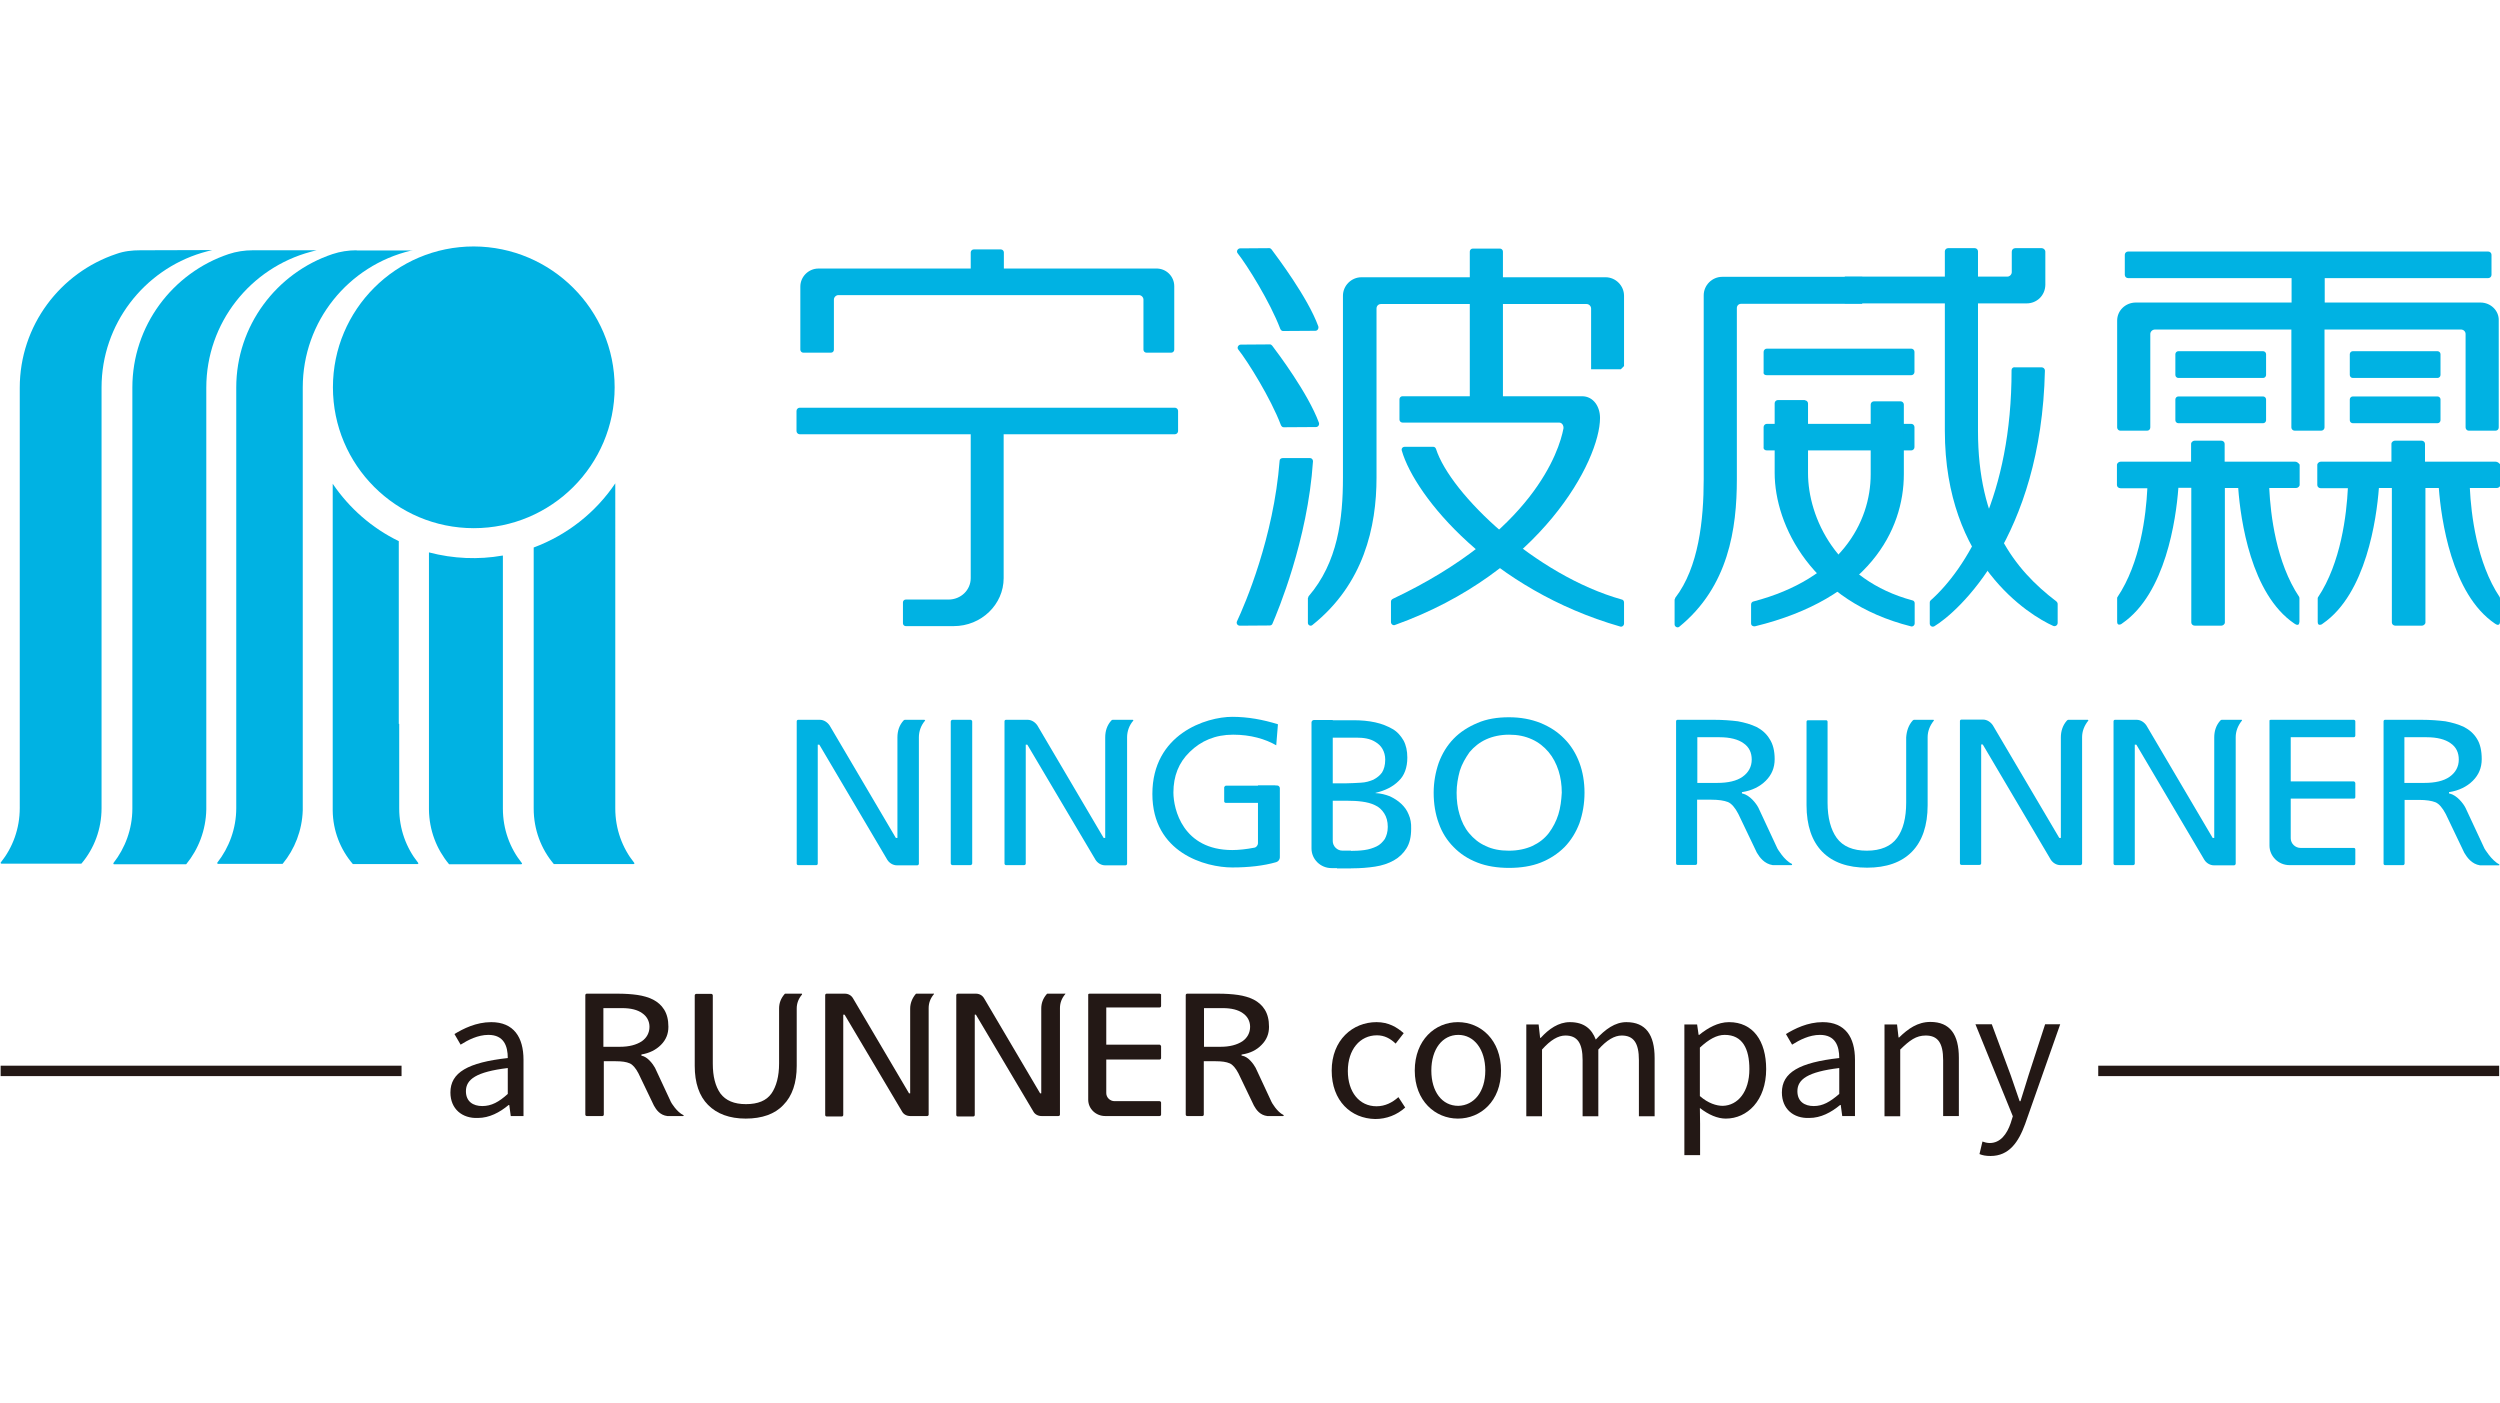 <?xml version="1.0" encoding="utf-8"?>
<!-- Generator: Adobe Illustrator 23.1.0, SVG Export Plug-In . SVG Version: 6.00 Build 0)  -->
<svg version="1.1" id="图层_1" xmlns="http://www.w3.org/2000/svg" xmlns:xlink="http://www.w3.org/1999/xlink" x="0px" y="0px"
	 viewBox="0 0 1176.7 660.2" style="enable-background:new 0 0 1176.7 660.2;" xml:space="preserve">
<style type="text/css">
	.st0{fill:#231815;}
	.st1{fill:#00B2E3;}
</style>
<g>
	<rect x="0.3" y="501.6" class="st0" width="188.7" height="4.9"/>
	<rect x="987.6" y="501.6" class="st0" width="188.7" height="4.9"/>
	<g>
		<g>
			<g>
				<path class="st1" d="M472.5,134.9v-16.1c0-0.8-0.7-1.4-1.4-1.4h-12.8c-0.8,0-1.4,0.7-1.4,1.4v16.1H472.5z"/>
				<path class="st1" d="M707.4,190.9v-72.5c0-0.8-0.7-1.4-1.4-1.4h-12.8c-0.8,0-1.4,0.7-1.4,1.4v72.5H707.4z"/>
				<g>
					<path class="st1" d="M376.4,204.4H553c0.8,0,1.5-0.7,1.5-1.5v-9.5c0-0.8-0.7-1.5-1.5-1.5H376.4c-0.8,0-1.5,0.7-1.5,1.5v9.5
						C374.9,203.7,375.6,204.4,376.4,204.4z"/>
				</g>
				<g>
					<g>
						<path class="st1" d="M831.6,176.6h68c0.8,0,1.5-0.7,1.5-1.5v-9.5c0-0.8-0.7-1.5-1.5-1.5h-68c-0.8,0-1.5,0.7-1.5,1.5v9.5
							C829.9,176.1,830.6,176.6,831.6,176.6z"/>
					</g>
					<g>
						<path class="st1" d="M831.6,212h68c0.8,0,1.5-0.7,1.5-1.5v-9.5c0-0.8-0.7-1.5-1.5-1.5h-68c-0.8,0-1.5,0.7-1.5,1.5v9.5
							C829.9,211.3,830.6,212,831.6,212z"/>
					</g>
				</g>
				<g>
					<path class="st1" d="M456.9,195.1v77c0,5.6-4.6,10.1-10.5,10.1h-20.1c-0.7,0-1.3,0.6-1.3,1.3v9.9c0,0.7,0.6,1.3,1.3,1.3h22.6
						c13,0,23.5-10.2,23.5-22.6v-76.8H456.9z"/>
				</g>
				<path class="st1" d="M647.9,145.2c0-1.1,0.8-2.1,2.1-2.1h96.8c1.1,0,2.1,1,2.1,2.1v28.5v0.1h14c0.6-0.6,1-1,1.5-1.5v-33.1
					c0-4.7-3.9-8.7-8.7-8.7H640.8c-4.7,0-8.7,3.9-8.7,8.7v85.6c0,19.4-2.4,39.9-16.2,55.9c-0.1,0.3-0.1,0.6-0.3,0.8v11.7
					c0,1.1,1.3,1.7,2.1,1c24.2-19.3,30.2-46.2,30.2-69.4L647.9,145.2z"/>
				<g>
					<path class="st1" d="M876.7,130.3h-66.1c-4.7,0-8.7,3.9-8.7,8.7v86.5c0,19.4-2.4,41.6-13.4,55.9c-0.1,0.3-0.1,0.6-0.3,0.8v11.7
						c0,1.1,1.4,1.8,2.2,1.1c23.2-18.9,27.1-46.2,27.1-69.4v-80.6c0-1.1,0.8-2,2-2h57v-12.7H876.7z"/>
					<path class="st1" d="M953.9,142.8h-85.6v-12.6h76.5c1.1,0,2.1-1,2.1-2.1c0,0,0-6.6,0-9.6c0-1,0.7-1.7,1.7-1.7h12.4
						c0.8,0,1.7,0.7,1.7,1.7v15.6C962.6,139.1,958.7,142.8,953.9,142.8z"/>
				</g>
				<path class="st1" d="M882,188.9c-0.8,0-1.5,0.7-1.5,1.5v32.8c0,22.8-14.4,49.2-55.2,59.9c-0.6,0.1-1.1,0.7-1.1,1.4v8.9
					c0,1,0.8,1.5,1.8,1.4c53.4-13,70.1-45.1,70.1-71.6v-32.8c0-0.8-0.7-1.5-1.5-1.5L882,188.9L882,188.9z"/>
				<path class="st1" d="M849.5,188.4c0.8,0,1.5,0.7,1.5,1.5v32.8c0,20.8,13.3,50.3,49.2,59.9c0.6,0.1,1,0.7,1,1.3v9.5
					c0,1-1,1.7-1.8,1.4c-46.5-11.7-64.1-47.5-64.1-72.2v-32.8c0-0.8,0.7-1.5,1.5-1.5h12.7V188.4z"/>
				<path class="st1" d="M967.8,283c0.4,0.3,0.7,0.8,0.7,1.3v8.9c0,1.1-1.1,1.8-2.1,1.4c-11.2-5-51-29.3-51-91.8v-84.5
					c0-0.8,0.7-1.5,1.5-1.5h12.6c0.8,0,1.5,0.7,1.5,1.5v84.5C931,246,948.1,268,967.8,283z"/>
				<path class="st1" d="M946.8,174.2c0.1,58.8-21.4,93.6-38.1,108.4c-0.3,0.3-0.4,0.6-0.4,1v9.9c0,1.1,1.1,1.8,2.1,1.3
					c11.2-6.7,50.4-41.9,52.1-120.4c0-0.8-0.7-1.5-1.5-1.5h-12.6C947.5,172.7,946.8,173.4,946.8,174.2z"/>
				<g>
					<path class="st1" d="M753.1,196.7c0-5.3-3.1-10.2-8.5-10.2h-84.5c-0.8,0-1.4,0.7-1.4,1.4v9.6c0,0.8,0.7,1.4,1.4,1.4h73.7
						c1.4,0,2.2,1.3,2.1,2.7c-2,10.8-14.4,49-80.2,80.2c-0.6,0.3-1,0.7-1,1.4v9.6c0,1,1,1.7,1.8,1.4
						C725.4,269.5,753.1,216.7,753.1,196.7z"/>
					<path class="st1" d="M763.4,282.2c0.6,0.1,1,0.7,1,1.4v9.9c0,1-1,1.7-1.8,1.4c-60.3-17.3-96.5-60.9-102.8-82.8
						c-0.3-1,0.4-1.8,1.4-1.8h13.4c0.6,0,1.1,0.4,1.3,1C682.7,232.5,722.7,270.8,763.4,282.2z"/>
				</g>
				<path class="st1" d="M598.8,162.7c-0.3-0.3-0.6-0.6-1-0.6l-13.8,0.1c-1.1,0-2,1.4-1.1,2.4c4.3,5.4,15.2,22.8,20,35.5
					c0.3,0.6,0.7,1,1.3,1l15.2-0.1c1,0,1.7-1,1.4-2C615.7,185.1,601.3,166,598.8,162.7z"/>
				<path class="st1" d="M598.5,117.4c-0.3-0.3-0.6-0.6-1-0.6l-13.8,0.1c-1.1,0-2,1.4-1.1,2.4c4.3,5.4,15.2,22.8,20,35.5
					c0.3,0.6,0.7,1,1.3,1l15.2-0.1c1,0,1.7-1,1.4-2.1C615.5,139.9,601,120.8,598.5,117.4z"/>
				<path class="st1" d="M602.3,216.8c-2.8,36.2-16.3,67.6-20.1,75.7c-0.4,1,0.3,2,1.4,2l14-0.1c0.6,0,1.1-0.3,1.3-0.8
					c2.4-5.6,16.6-39.2,19.1-76.5c0-0.8-0.6-1.5-1.4-1.5h-12.8C603,215.6,602.3,216.1,602.3,216.8z"/>
				<g>
					<path class="st1" d="M1106,197.8c0,0.8,0.7,1.4,1.4,1.4h39.9c0.8,0,1.4-0.7,1.4-1.4v-9.8c0-0.8-0.7-1.4-1.4-1.4h-39.9
						c-0.8,0-1.4,0.7-1.4,1.4V197.8z"/>
					<path class="st1" d="M1107.4,177.9h39.9c0.8,0,1.4-0.7,1.4-1.4v-9.8c0-0.8-0.7-1.4-1.4-1.4h-39.9c-0.8,0-1.4,0.7-1.4,1.4v9.8
						C1106,177.2,1106.6,177.9,1107.4,177.9z"/>
					<path class="st1" d="M1023.9,197.8c0,0.8,0.7,1.4,1.4,1.4h39.9c0.8,0,1.4-0.7,1.4-1.4v-9.8c0-0.8-0.7-1.4-1.4-1.4h-39.9
						c-0.8,0-1.4,0.7-1.4,1.4V197.8z"/>
					<path class="st1" d="M1025.3,177.9h39.9c0.8,0,1.4-0.7,1.4-1.4v-9.8c0-0.8-0.7-1.4-1.4-1.4h-39.9c-0.8,0-1.4,0.7-1.4,1.4v9.8
						C1023.9,177.2,1024.5,177.9,1025.3,177.9z"/>
					<path class="st1" d="M1080.3,217.3h-33.2v-8.4c0-0.8-0.7-1.5-1.7-1.5H1033c-0.8,0-1.7,0.7-1.7,1.5v8.4h-33.2
						c-0.8,0-1.7,0.7-1.7,1.5v9.5c0,0.8,0.7,1.5,1.7,1.5h12.6v0.3c-0.6,12.2-3.2,34.8-14.1,51c-0.1,0.1-0.1,0.4-0.1,0.4v11
						c0,1.1,0.3,1.5,1,1.5c0.4,0,0.8-0.1,1.4-0.6c20.4-14,25.3-49,26.4-63.5v-0.3h6.1V293c0,0.8,0.7,1.5,1.7,1.5h12.4
						c0.8,0,1.7-0.7,1.7-1.5v-63.3h6.3v0.3c1.1,14.5,5.9,49.6,26.4,63.5c0.4,0.3,1,0.6,1.4,0.6c0.3,0,0.6-0.1,0.7-0.3
						c0.1-0.3,0.3-0.7,0.3-1.3v-10.8c0,0,0-0.4-0.1-0.7c-10.9-16.3-13.5-38.8-14.1-51v-0.3h12.6c0.8,0,1.7-0.7,1.7-1.5v-9.5
						C1081.9,218,1081.2,217.3,1080.3,217.3z"/>
					<path class="st1" d="M1174.6,217.3h-33.2v-8.4c0-0.8-0.7-1.5-1.7-1.5h-12.4c-0.8,0-1.7,0.7-1.7,1.5v8.4h-33.2
						c-0.8,0-1.7,0.7-1.7,1.5v9.5c0,0.8,0.7,1.5,1.7,1.5h12.7c-0.6,12.2-3.2,35.1-14.1,51.4c-0.1,0.1-0.1,0.4-0.1,0.4v11
						c0,1.1,0.3,1.5,1,1.5c0.4,0,0.8-0.1,1.4-0.6c20.4-14,25.3-49.3,26.4-63.8h6.1v63.3c0,0.8,0.7,1.5,1.7,1.5h12.4
						c0.8,0,1.7-0.7,1.7-1.5v-63.3h6.3c1.1,14.5,5.9,49.9,26.4,63.8c0.4,0.3,1,0.6,1.4,0.6c0.7,0,1-0.6,1-1.5v-10.8
						c0,0,0-0.4-0.1-0.7c-10.9-16.3-13.5-39.1-14.1-51.4h12.7c0.8,0,1.7-0.7,1.7-1.5v-9.5C1176.3,218,1175.6,217.3,1174.6,217.3z"/>
					<path class="st1" d="M1167.5,142.4h-73.3v-11.5h77c0.8,0,1.5-0.7,1.5-1.5v-9.5c0-0.8-0.7-1.5-1.5-1.5h-169.6
						c-0.8,0-1.5,0.7-1.5,1.5v9.5c0,0.8,0.7,1.5,1.5,1.5h77v11.5h-73.3c-4.9,0-8.8,3.8-8.8,8.5v50.3c0,0.8,0.7,1.5,1.4,1.5h12.8
						c0.8,0,1.4-0.7,1.4-1.5v-44c0-1.1,1-2.1,2.2-2.1h64.2v46.1c0,0.8,0.7,1.5,1.5,1.5h12.6c0.8,0,1.5-0.7,1.5-1.5v-46.1h64.2
						c1.3,0,2.2,1,2.2,2.1v44c0,0.8,0.7,1.5,1.4,1.5h12.8c0.8,0,1.4-0.7,1.4-1.5v-50.3C1176.3,146.3,1172.4,142.4,1167.5,142.4z"/>
				</g>
				<path class="st1" d="M552.7,134.7v29.9c0,0.8-0.7,1.4-1.4,1.4h-11.7c-0.8,0-1.4-0.7-1.4-1.4V141c0-1.1-1-2.1-2.1-2.1H394.6
					c-1.1,0-2.1,1-2.1,2.1v23.6c0,0.8-0.6,1.4-1.4,1.4h-13c-0.8,0-1.4-0.7-1.4-1.4v-29.7c0-4.7,3.9-8.5,8.5-8.5H544
					C548.9,126.2,552.7,130.1,552.7,134.7z"/>
			</g>
			<g>
				<path class="st1" d="M736.3,347.7c-3.1-3.2-6.8-5.6-11.2-7.4c-4.5-1.8-9.4-2.7-14.9-2.7c-5.4,0-10.5,0.8-14.8,2.7
					c-4.3,1.8-8.1,4.2-11.2,7.4c-3.1,3.2-5.4,7-7,11.3c-1.5,4.3-2.4,9.1-2.4,14.1c0,5.2,0.8,10.1,2.4,14.4c1.5,4.3,3.9,8.1,7,11.2
					c3.1,3.2,6.8,5.6,11.2,7.3c4.3,1.7,9.4,2.5,14.9,2.5s10.6-0.8,14.9-2.5c4.3-1.7,8.1-4.2,11.2-7.3c3.1-3.2,5.4-7,7-11.2
					c1.5-4.3,2.4-9.1,2.4-14.4c0-5-0.8-9.8-2.4-14.1C741.8,354.7,739.4,350.8,736.3,347.7z M733.5,383.3c-1,3.2-2.5,6.1-4.5,8.8
					c-2.1,2.7-4.6,4.6-7.8,6.1c-3.1,1.4-6.8,2.2-11,2.2s-7.8-0.7-10.9-2.2c-3.2-1.4-5.7-3.5-7.8-6c-2.1-2.5-3.5-5.4-4.5-8.8
					c-1-3.2-1.4-6.7-1.4-10.3c0-3.6,0.6-7,1.5-10.3c1-3.2,2.7-6.1,4.6-8.8c2.1-2.5,4.7-4.6,7.8-6s6.7-2.2,10.8-2.2
					c4.1,0,7.5,0.7,10.8,2.2c3.1,1.4,5.7,3.5,7.8,6c2.1,2.5,3.6,5.4,4.7,8.8c1,3.2,1.5,6.7,1.5,10.3
					C734.9,376.6,734.5,380.1,733.5,383.3z"/>
				<path class="st1" d="M448.3,338.8h8.5c0.4,0,0.8,0.4,0.8,0.8v66.8c0,0.4-0.4,0.8-0.8,0.8h-8.5c-0.4,0-0.8-0.4-0.8-0.8v-66.8
					C447.5,339.2,447.9,338.8,448.3,338.8z"/>
				<path class="st1" d="M435.1,338.8h-9.2c-0.1,0-0.4,0.1-0.6,0.3c-2,2.2-2.9,4.9-2.9,8v47.3h-0.7l-0.1-0.1l-31.1-52.8
					c-1-1.5-2.7-2.7-4.6-2.7h-10.2c-0.4,0-0.7,0.3-0.7,0.7v67c0,0.4,0.3,0.7,0.7,0.7h8.5c0.4,0,0.7-0.3,0.7-0.7v-56h0.7l0.1,0.1
					l32,54.2c1,1.5,2.7,2.5,4.5,2.5h9.5c0.4,0,0.8-0.3,0.8-0.8V347c0-2.8,1-5.6,2.9-7.8c0-0.1,0.1-0.1,0.1-0.1
					C435.2,338.9,435.2,338.8,435.1,338.8z"/>
				<path class="st1" d="M533.1,338.8h-9.4c-0.1,0-0.4,0.1-0.6,0.3c-2,2.2-2.9,4.9-2.9,8v47.3h-0.7l-0.1-0.1l-31.1-52.8
					c-1-1.5-2.7-2.7-4.6-2.7h-10.2c-0.4,0-0.7,0.3-0.7,0.7v67c0,0.4,0.4,0.7,0.7,0.7h8.5c0.4,0,0.8-0.3,0.8-0.7v-56h0.7l0.1,0.1
					l32.1,54.2c1,1.5,2.7,2.5,4.5,2.5h9.5c0.4,0,0.8-0.3,0.8-0.8V347c0-2.8,1-5.6,2.9-7.8c0-0.1,0.1-0.1,0-0.3
					C533.4,338.9,533.3,338.8,533.1,338.8z"/>
				<g>
					<path class="st1" d="M635.8,400.4h-3.9c-2.5,0-4.6-2.1-4.6-4.5v-57h-8.9c-0.6,0-1.1,0.6-1.1,1.1v59.4c0,5,4.2,9.2,9.4,9.2h9.2
						L635.8,400.4L635.8,400.4z"/>
					<path class="st1" d="M663,383.3c-0.8-2-2-3.6-3.5-5c-1.5-1.4-3.2-2.5-5.3-3.5c-2.1-0.8-4.3-1.4-6.8-1.5v-0.1
						c4.6-1.1,8.2-2.9,10.9-5.6c2.7-2.5,4.1-6.3,4.1-11c0-3.2-0.6-5.9-1.8-8.1c-1.3-2.2-2.9-4.1-5.2-5.4s-4.9-2.4-8.1-3.1
						c-3.2-0.7-6.6-1-10.3-1h-12.6v8.2h14.2c1.5,0,3.1,0.1,4.6,0.4s2.9,0.8,4.3,1.7c1.3,0.8,2.4,1.8,3.2,3.2c0.8,1.4,1.3,3.1,1.3,5
						c0,2.7-0.6,4.6-1.5,6.1c-1,1.4-2.4,2.5-4.1,3.4c-1.7,0.7-3.6,1.3-5.9,1.4s-4.6,0.3-7.1,0.3h-9.1v8.2h10.1
						c2.2,0,4.5,0.1,6.7,0.4c2.2,0.3,4.3,0.8,6.1,1.7c1.8,0.8,3.2,2.1,4.3,3.8c1.1,1.7,1.7,3.8,1.7,6.4c0,2.4-0.6,4.2-1.4,5.7
						c-1,1.4-2.2,2.7-3.9,3.5c-1.7,0.8-3.5,1.4-5.7,1.7c-2.1,0.3-4.5,0.4-6.8,0.4h-6.1v8.2h7.3c3.6,0,7.3-0.3,10.6-0.8
						s6.3-1.5,8.8-2.9s4.6-3.4,6-5.7c1.5-2.4,2.2-5.4,2.2-9.2C664.3,387.5,663.9,385.3,663,383.3z"/>
				</g>
				<g>
					<path class="st1" d="M592.1,369.8v27c0,1.1-0.8,2.1-1.8,2.2c-3.6,0.7-7.3,1.1-10.3,1.1c-23.3,0-27.7-19.3-27.7-27.1
						c0-7.7,2.5-14.1,7.7-19.1c5.3-5.2,12-8.1,20.4-8.1c8.2,0,15.1,2,20.3,5l0.8-9.9c-7.1-2.2-14.2-3.5-21.5-3.5
						c-12.3,0-37.6,8.1-37.6,36.3c0,27.8,25.1,34.6,37.6,34.6c7.8,0,14.8-0.8,20.7-2.5c1-0.3,1.7-1.3,1.7-2.2V371
						c0-0.7-0.6-1.3-1.3-1.3H592.1z"/>
					<g>
						<path class="st1" d="M600.3,369.8H577c-0.4,0-0.8,0.7-0.8,0.7v6.7c0,0.4,0.4,0.7,0.8,0.7h23.3V369.8z"/>
					</g>
				</g>
				<path class="st1" d="M836.6,399.4l-8.9-19.1c-1.1-2.2-4.1-6-7.5-6.8h-0.3v-0.7h0.3c4.3-0.7,8.1-2.5,10.9-5.3s4.2-6.1,4.2-10.2
					c0-3.9-0.8-7.1-2.4-9.5c-1.5-2.5-3.6-4.3-6.1-5.6c-2.7-1.3-5.6-2.1-8.8-2.7c-3.2-0.4-7-0.7-11.2-0.7h-7.8h-9.4l0,0
					c-0.4,0-0.7,0.3-0.7,0.7l0,0v7.4v21.5v8.1v29.9c0,0.4,0.3,0.7,0.7,0.7h8.5c0.4,0,0.7-0.4,0.7-0.8v-29.9h6.7c3.4,0,6,0.4,7.8,1.1
					c1.7,0.7,3.4,2.7,4.9,5.6l8.7,18.2c1.3,2.2,3.5,5.3,7.5,5.9h8.8c0.1,0,0.3-0.1,0.3-0.3s0-0.3-0.1-0.3
					C839.8,405,836.6,399.4,836.6,399.4z M808.3,368.5h-9.4V347h10.5c4.9,0,8.7,1,11.2,2.8c2.7,1.8,3.9,4.5,3.9,7.7
					c0,3.4-1.5,6.1-4.3,8.1S813.3,368.5,808.3,368.5z"/>
				<path class="st1" d="M1169.4,399.4l-8.9-19.1c-1.1-2.2-4.1-6-7.5-6.8h-0.3v-0.7h0.3c4.3-0.7,8.1-2.5,10.9-5.3s4.2-6.1,4.2-10.2
					c0-3.9-0.7-7.1-2.2-9.5c-1.5-2.5-3.6-4.3-6.1-5.6c-2.7-1.3-5.6-2.1-8.8-2.7c-3.2-0.4-7-0.7-11.2-0.7h-7.8h-9.4l0,0
					c-0.4,0-0.7,0.3-0.7,0.7l0,0v7.4v59.6c0,0.4,0.3,0.7,0.7,0.7h8.5c0.4,0,0.7-0.4,0.7-0.8v-29.9h6.7c3.5,0,6,0.4,7.8,1.1
					c1.7,0.7,3.4,2.7,4.9,5.6l8.7,18.2c1.3,2.2,3.5,5.3,7.4,5.9h8.8c0.1,0,0.3-0.1,0.3-0.1c0-0.3,0-0.4-0.1-0.4
					C1172.7,405,1169.4,399.4,1169.4,399.4z M1141.1,368.5h-9.4V347h10.5c4.9,0,8.7,1,11.2,2.8c2.7,1.8,3.9,4.5,3.9,7.7
					c0,3.4-1.5,6.1-4.3,8.1S1146.1,368.5,1141.1,368.5z"/>
				<path class="st1" d="M982.7,338.8h-9.2c-0.1,0-0.4,0.1-0.6,0.3c-2,2.2-2.9,5-2.9,8v47.3h-0.7l-0.1-0.1L938,341.4
					c-1-1.5-2.7-2.7-4.6-2.7h-10.2c-0.4,0-0.7,0.3-0.7,0.7v67c0,0.4,0.4,0.7,0.7,0.7h8.5c0.4,0,0.8-0.3,0.8-0.7v-56h0.7l0.1,0.1
					l32,54.2c1,1.5,2.7,2.5,4.5,2.5h9.4c0.4,0,0.8-0.4,0.8-0.8V347c0-2.8,1-5.4,2.9-7.8c0-0.1,0.1-0.1,0.1-0.1
					C982.9,338.9,982.7,338.8,982.7,338.8z"/>
				<path class="st1" d="M1055.1,338.8h-9.4c-0.1,0-0.4,0.1-0.6,0.3c-2,2.2-2.9,4.9-2.9,8v47.3h-0.7l-0.1-0.1l-31.1-52.8
					c-1-1.5-2.7-2.7-4.6-2.7h-10.2c-0.4,0-0.7,0.3-0.7,0.7v67c0,0.4,0.4,0.7,0.7,0.7h8.5c0.4,0,0.8-0.3,0.8-0.7v-56h0.7l0.1,0.1
					l32,54.2c1,1.5,2.7,2.5,4.5,2.5h9.4c0.4,0,0.8-0.4,0.8-0.8V347c0-2.8,1-5.4,2.9-7.8c0-0.1,0.1-0.1,0.1-0.1
					C1055.3,338.9,1055.2,338.8,1055.1,338.8z"/>
				<path class="st1" d="M910.1,338.8h-9.2c-0.1,0-0.4,0.1-0.6,0.3c-2,2.2-2.9,5-3.1,8v29.7v0.3v0.7c0,7.1-1.4,12.7-4.3,16.6
					c-2.8,3.9-7.7,6-14.2,6s-11.3-2-14.2-6c-2.8-3.9-4.3-9.5-4.3-16.6v-38.1c0-0.4-0.3-0.7-0.7-0.7h-8.5c-0.4,0-0.7,0.3-0.7,0.7V379
					c0,9.5,2.5,16.9,7.4,21.9c4.9,5,12,7.5,21.1,7.5s16.2-2.5,21.1-7.5c4.9-5,7.4-12.4,7.4-21.9v-32c0-2.8,1-5.4,2.9-7.8
					c0-0.1,0.1-0.1,0.1-0.1C910.2,338.9,910.1,338.8,910.1,338.8z"/>
				<path class="st1" d="M1107.9,338.8h-39.1c-0.3,0-0.6,0.1-0.6,0.4v0.1l0,0v0.1v0.1v6.7v21.5v8.1v22.2c0,5,4.2,9.2,9.4,9.2h30.3
					c0.4,0,0.7-0.3,0.7-0.7v-6.7c0-0.4-0.3-0.7-0.7-0.7h-25.1c-2.5,0-4.6-2.1-4.6-4.5v-18.7h29.7c0.4,0,0.7-0.3,0.7-0.7v-6.7
					c0,0-0.3-0.7-0.7-0.7h-29.7v-20.8h29.7c0.4,0,0.7-0.4,0.7-0.8v-6.7C1108.6,339.2,1108.3,338.8,1107.9,338.8z"/>
			</g>
			<path class="st1" d="M298.2,406.7c0.3,0,0.6-0.4,0.3-0.6c-5.6-7-8.9-15.9-8.9-25.6V227.5c-9.2,13.7-22.6,24.3-38.4,30.2v122.9
				c0,9.9,3.5,19,9.4,26c0.1,0.1,0.1,0.1,0.3,0.1L298.2,406.7L298.2,406.7z"/>
			<path class="st1" d="M167.8,117.8c-3.8,0-7.7,0.6-11.3,1.8c-26.3,8.8-45.3,33.7-45.3,62.8v198c0,9.6-3.4,18.6-8.9,25.6
				c-0.1,0.3,0,0.6,0.3,0.6h30.2c0.1,0,0.3,0,0.3-0.1c5.6-6.8,9.1-15.6,9.4-25.1v-199c0-31.3,21.6-57.4,50.8-64.4
				c0.3,0,0.6-0.1,1-0.1H167.8z"/>
			<path class="st1" d="M99.9,117.7c-1.7,0.4-3.2,0.8-4.9,1.3c-27.2,8.2-47.2,33.5-47.2,63.4v198c0,9.9-3.5,19-9.4,26
				c0,0.1-0.1,0.1-0.3,0.1H0.7c-0.3,0-0.6-0.4-0.3-0.6c5.6-7,8.9-15.9,8.9-25.6V227.5v-45c0-29.3,19.1-54.2,45.5-63
				c3.6-1.3,7.4-1.7,11.2-1.7L99.9,117.7z"/>
			<path class="st1" d="M118.9,117.8c-3.8,0-7.7,0.6-11.3,1.8c-26.3,8.8-45.3,33.7-45.3,62.8v198.2c0,9.6-3.4,18.6-8.9,25.6
				c-0.1,0.3,0,0.6,0.3,0.6h33.7c0.1,0,0.3,0,0.3-0.1c5.7-7,9.2-15.9,9.4-25.7V182.5c0-30.6,20.8-56.4,49.2-64
				c0.8-0.3,1.8-0.4,2.7-0.7L118.9,117.8L118.9,117.8z"/>
			<path class="st1" d="M187.7,340.7v-86c-12.6-6.1-23.3-15.5-31.1-27v153.8c0.1,9.5,3.6,18.3,9.4,25.1c0.1,0.1,0.1,0.1,0.3,0.1
				h30.2c0.3,0,0.6-0.4,0.3-0.6c-5.6-7-8.9-15.9-8.9-25.6V340.7z"/>
			<path class="st1" d="M236.5,261.5c-11.3,2-23.2,1.5-34.6-1.5v121c0.1,9.8,3.6,18.7,9.4,25.7c0.1,0.1,0.1,0.1,0.3,0.1h33.7
				c0.3,0,0.6-0.4,0.3-0.6c-5.6-7-8.9-15.9-8.9-25.6V261.5z"/>
			<path class="st1" d="M289.3,182.3c0,36.6-29.7,66.3-66.3,66.3s-66.3-29.7-66.3-66.3s29.7-66.3,66.3-66.3
				C259.5,116.1,289.3,145.8,289.3,182.3"/>
		</g>
		<g>
			<g>
				<path class="st0" d="M212,514.2c0-9.4,8.2-14.1,27-16.2c0-5.6-1.8-10.9-9.1-10.9c-5,0-9.6,2.4-13.1,4.6l-2.9-5
					c4.1-2.5,10.2-5.6,17.3-5.6c10.6,0,15.2,7.1,15.2,17.7v26.5h-6l-0.7-5.2h-0.3c-4.2,3.5-9.1,6.1-14.5,6.1
					C217.6,526.5,212,522,212,514.2z M239,514.9v-12.2c-14.8,1.8-19.7,5.3-19.7,10.9c0,4.9,3.4,7,7.7,7S234.8,518.7,239,514.9z"/>
			</g>
			<g>
				<path class="st0" d="M626.8,503.9c0-14.4,9.9-22.8,21.1-22.8c5.7,0,9.6,2.4,12.8,5.2l-3.8,4.9c-2.5-2.4-5.3-3.9-8.8-3.9
					c-8,0-13.7,6.7-13.7,16.8c0,9.9,5.4,16.6,13.5,16.6c4.1,0,7.5-1.8,10.3-4.3l3.2,4.9c-3.9,3.5-8.8,5.4-14.1,5.4
					C635.9,526.5,626.8,518.2,626.8,503.9z"/>
				<path class="st0" d="M665.9,503.9c0-14.4,9.6-22.8,20.3-22.8c10.8,0,20.3,8.4,20.3,22.8c0,14.4-9.6,22.6-20.3,22.6
					C675.6,526.5,665.9,518.2,665.9,503.9z M699.1,503.9c0-9.9-5.2-16.8-12.7-16.8c-7.5,0-12.7,6.7-12.7,16.8
					c0,9.9,5,16.6,12.7,16.6C693.9,520.3,699.1,513.8,699.1,503.9z"/>
				<path class="st0" d="M718.2,482.2h6l0.7,6.3h0.3c3.8-4.2,8.4-7.4,13.7-7.4c6.7,0,10.3,3.2,12.2,8.2c4.5-4.9,9.1-8.2,14.4-8.2
					c9.1,0,13.3,5.9,13.3,16.9v27.4h-7.4V499c0-8.1-2.5-11.6-8.1-11.6c-3.4,0-7,2.1-11,6.6v31.4h-7.4V499c0-8.1-2.5-11.6-8.1-11.6
					c-3.4,0-7,2.1-11,6.6v31.4h-7.4V482.2z"/>
				<path class="st0" d="M792.8,482.2h6l0.7,4.9h0.3c3.9-3.2,8.8-6,14-6c11.3,0,17.5,8.8,17.5,22.1c0,14.8-8.9,23.3-19,23.3
					c-3.9,0-8.1-1.8-12.2-5l0.1,7.5v14.7h-7.4V482.2z M823.4,503.2c0-9.5-3.2-16.1-11.6-16.1c-3.8,0-7.5,2.1-11.7,6v22.8
					c3.9,3.4,7.8,4.6,10.8,4.6C818,520.3,823.4,513.9,823.4,503.2z"/>
				<path class="st0" d="M838.7,514.2c0-9.4,8.2-14.1,27-16.2c0-5.6-1.8-10.9-9.1-10.9c-5,0-9.6,2.4-13.1,4.6l-2.9-5
					c4.1-2.5,10.2-5.6,17.3-5.6c10.6,0,15.2,7.1,15.2,17.7v26.5h-6l-0.7-5.2h-0.3c-4.2,3.5-9.1,6.1-14.5,6.1
					C844.2,526.5,838.7,522,838.7,514.2z M865.7,514.9v-12.2c-14.8,1.8-19.7,5.3-19.7,10.9c0,4.9,3.4,7,7.7,7
					C857.9,520.6,861.3,518.7,865.7,514.9z"/>
				<path class="st0" d="M886.9,482.2h6l0.7,6.1h0.3c4.2-4.1,8.7-7.3,14.7-7.3c9.2,0,13.4,5.9,13.4,16.9v27.4h-7.4V499
					c0-8.1-2.5-11.6-8.2-11.6c-4.5,0-7.5,2.2-12,6.6v31.4h-7.4V482.2z"/>
				<path class="st0" d="M931.7,543.2l1.4-5.9c0.8,0.3,2.2,0.7,3.4,0.7c5,0,8.1-4.1,9.9-9.4l1-3.2l-17.6-43.3h7.7l8.9,24
					c1.3,3.8,2.8,8.2,4.2,12.2h0.4c1.3-3.9,2.5-8.2,3.8-12.2l7.8-24h7.1L953.2,529c-3.1,8.5-7.5,15.1-16.3,15.1
					C934.8,544.1,933.1,543.8,931.7,543.2z"/>
			</g>
			<g>
				<path class="st0" d="M315.8,518.7l-7.5-16.1c-1-1.8-3.5-5.2-6.3-5.7h-0.1v-0.6h0.1c3.6-0.6,6.7-2.1,9.1-4.5
					c2.4-2.4,3.5-5.2,3.5-8.5c0-3.4-0.7-6-2-8.1c-1.3-2.1-3.1-3.6-5.2-4.7c-2.2-1.1-4.7-1.8-7.4-2.2c-2.8-0.4-5.9-0.6-9.5-0.6H284
					h-7.8l0,0c-0.4,0-0.7,0.3-0.7,0.7l0,0v6.1v18.2v6.8v25.1c0,0.4,0.3,0.7,0.7,0.7h7.3c0.4,0,0.7-0.3,0.7-0.7v-25.1h5.6
					c2.9,0,5,0.3,6.6,1c1.4,0.6,2.8,2.2,4.1,4.7l7.3,15.2c1.1,2,2.9,4.5,6.3,4.9h7.4c0.1,0,0.3-0.1,0.3-0.1c0-0.1,0-0.3-0.1-0.3
					C318.5,523.4,315.8,518.8,315.8,518.7z M291.8,492.7H284v-18.2h8.8c4.1,0,7.3,0.8,9.5,2.4c2.2,1.5,3.4,3.8,3.4,6.4
					c0,2.8-1.3,5.2-3.6,6.8C299.5,491.8,296.1,492.7,291.8,492.7z"/>
				<path class="st0" d="M598.5,518.7l-7.5-16.1c-1-1.8-3.4-5.2-6.3-5.7h-0.3v-0.6h0.3c3.8-0.6,6.8-2.1,9.1-4.5
					c2.4-2.4,3.5-5.2,3.5-8.5c0-3.4-0.7-6-2-8.1c-1.3-2.1-3.1-3.6-5.2-4.7c-2.2-1.1-4.7-1.8-7.4-2.2c-2.8-0.4-5.9-0.6-9.5-0.6h-6.6
					h-7.8l0,0c-0.4,0-0.7,0.3-0.7,0.7l0,0v6.1v50.1c0,0.4,0.3,0.7,0.7,0.7h7.1c0.4,0,0.7-0.3,0.7-0.7v-25.1h5.6c2.9,0,5,0.3,6.6,1
					c1.4,0.6,2.8,2.2,4.1,4.7l7.3,15.2c1.1,2,2.9,4.5,6.3,4.9h7.4c0.1,0,0.3-0.1,0.3-0.1c0-0.3,0-0.3-0.1-0.4
					C601.1,523.4,598.5,518.8,598.5,518.7z M574.5,492.7h-7.8v-18.2h8.8c4.1,0,7.3,0.8,9.5,2.4c2.2,1.5,3.4,3.8,3.4,6.4
					c0,2.8-1.3,5.2-3.6,6.8C582.2,491.8,578.8,492.7,574.5,492.7z"/>
				<path class="st0" d="M439.1,467.7h-7.8c-0.1,0-0.3,0.1-0.4,0.3c-1.5,1.8-2.5,4.2-2.5,6.7v39.9h-0.6v-0.1l-26.3-44.6
					c-0.8-1.4-2.2-2.2-3.9-2.2h-8.5c-0.4,0-0.7,0.3-0.7,0.7v56.4c0,0.4,0.3,0.7,0.7,0.7h7.1c0.4,0,0.7-0.3,0.7-0.7v-47.2h0.6
					l0.1,0.1l27,45.5c0.7,1.3,2.2,2.1,3.8,2.1h8c0.4,0,0.7-0.3,0.7-0.7v-50.1c0-2.4,0.8-4.6,2.5-6.6c0,0,0-0.1,0-0.3
					C439.4,467.8,439.3,467.7,439.1,467.7z"/>
				<path class="st0" d="M500.9,467.7H493c-0.1,0-0.3,0.1-0.4,0.3c-1.7,2-2.5,4.2-2.5,6.7v39.9h-0.6v-0.1l-26.3-44.6
					c-0.8-1.4-2.2-2.2-3.9-2.2h-8.5c-0.3,0-0.7,0.3-0.7,0.7v56.4c0,0.4,0.3,0.7,0.7,0.7h7.3c0.4,0,0.7-0.3,0.7-0.7v-47.2h0.6v0.1
					l27,45.5c0.7,1.3,2.2,2.1,3.8,2.1h8c0.4,0,0.7-0.3,0.7-0.7v-50.1c0-2.4,0.8-4.6,2.5-6.6c0,0,0-0.1,0-0.3
					C501,467.8,500.9,467.7,500.9,467.7z"/>
				<path class="st0" d="M377.4,467.7h-7.8c-0.1,0-0.3,0.1-0.4,0.3c-1.7,2-2.5,4.2-2.5,6.7v25v0.3v0.6c0,6-1.3,10.8-3.6,14.1
					c-2.4,3.4-6.4,5-12,5c-5.6,0-9.5-1.7-12-5c-2.4-3.4-3.6-8-3.6-14.1v-32.1c0-0.3-0.3-0.7-0.7-0.7h-7.1c-0.3,0-0.7,0.3-0.7,0.7
					v33.2c0,8,2.1,14.2,6.3,18.4c4.2,4.2,10.1,6.4,17.7,6.4s13.7-2.1,17.7-6.4c4.2-4.2,6.3-10.5,6.3-18.4v-27c0-2.4,0.8-4.6,2.5-6.6
					c0,0,0-0.1,0-0.3C377.5,467.8,377.5,467.7,377.4,467.7z"/>
				<path class="st0" d="M545.8,467.7h-33c-0.3,0-0.4,0.1-0.6,0.3v0.1l0,0v0.1v0.1v5.6v18.2v6.8v18.7c0,4.3,3.6,7.7,8,7.7h25.6
					c0.4,0,0.7-0.3,0.7-0.7v-5.6c0-0.3-0.3-0.7-0.7-0.7h-21.2c-2.1,0-3.9-1.7-3.9-3.8v-15.8h25.1c0.4,0,0.7-0.3,0.7-0.7v-5.6
					c0,0-0.3-0.7-0.7-0.7h-25.1v-17.5h25.1c0.4,0,0.7-0.3,0.7-0.7v-5.6C546.4,468.1,546.1,467.7,545.8,467.7z"/>
			</g>
		</g>
	</g>
</g>
</svg>
